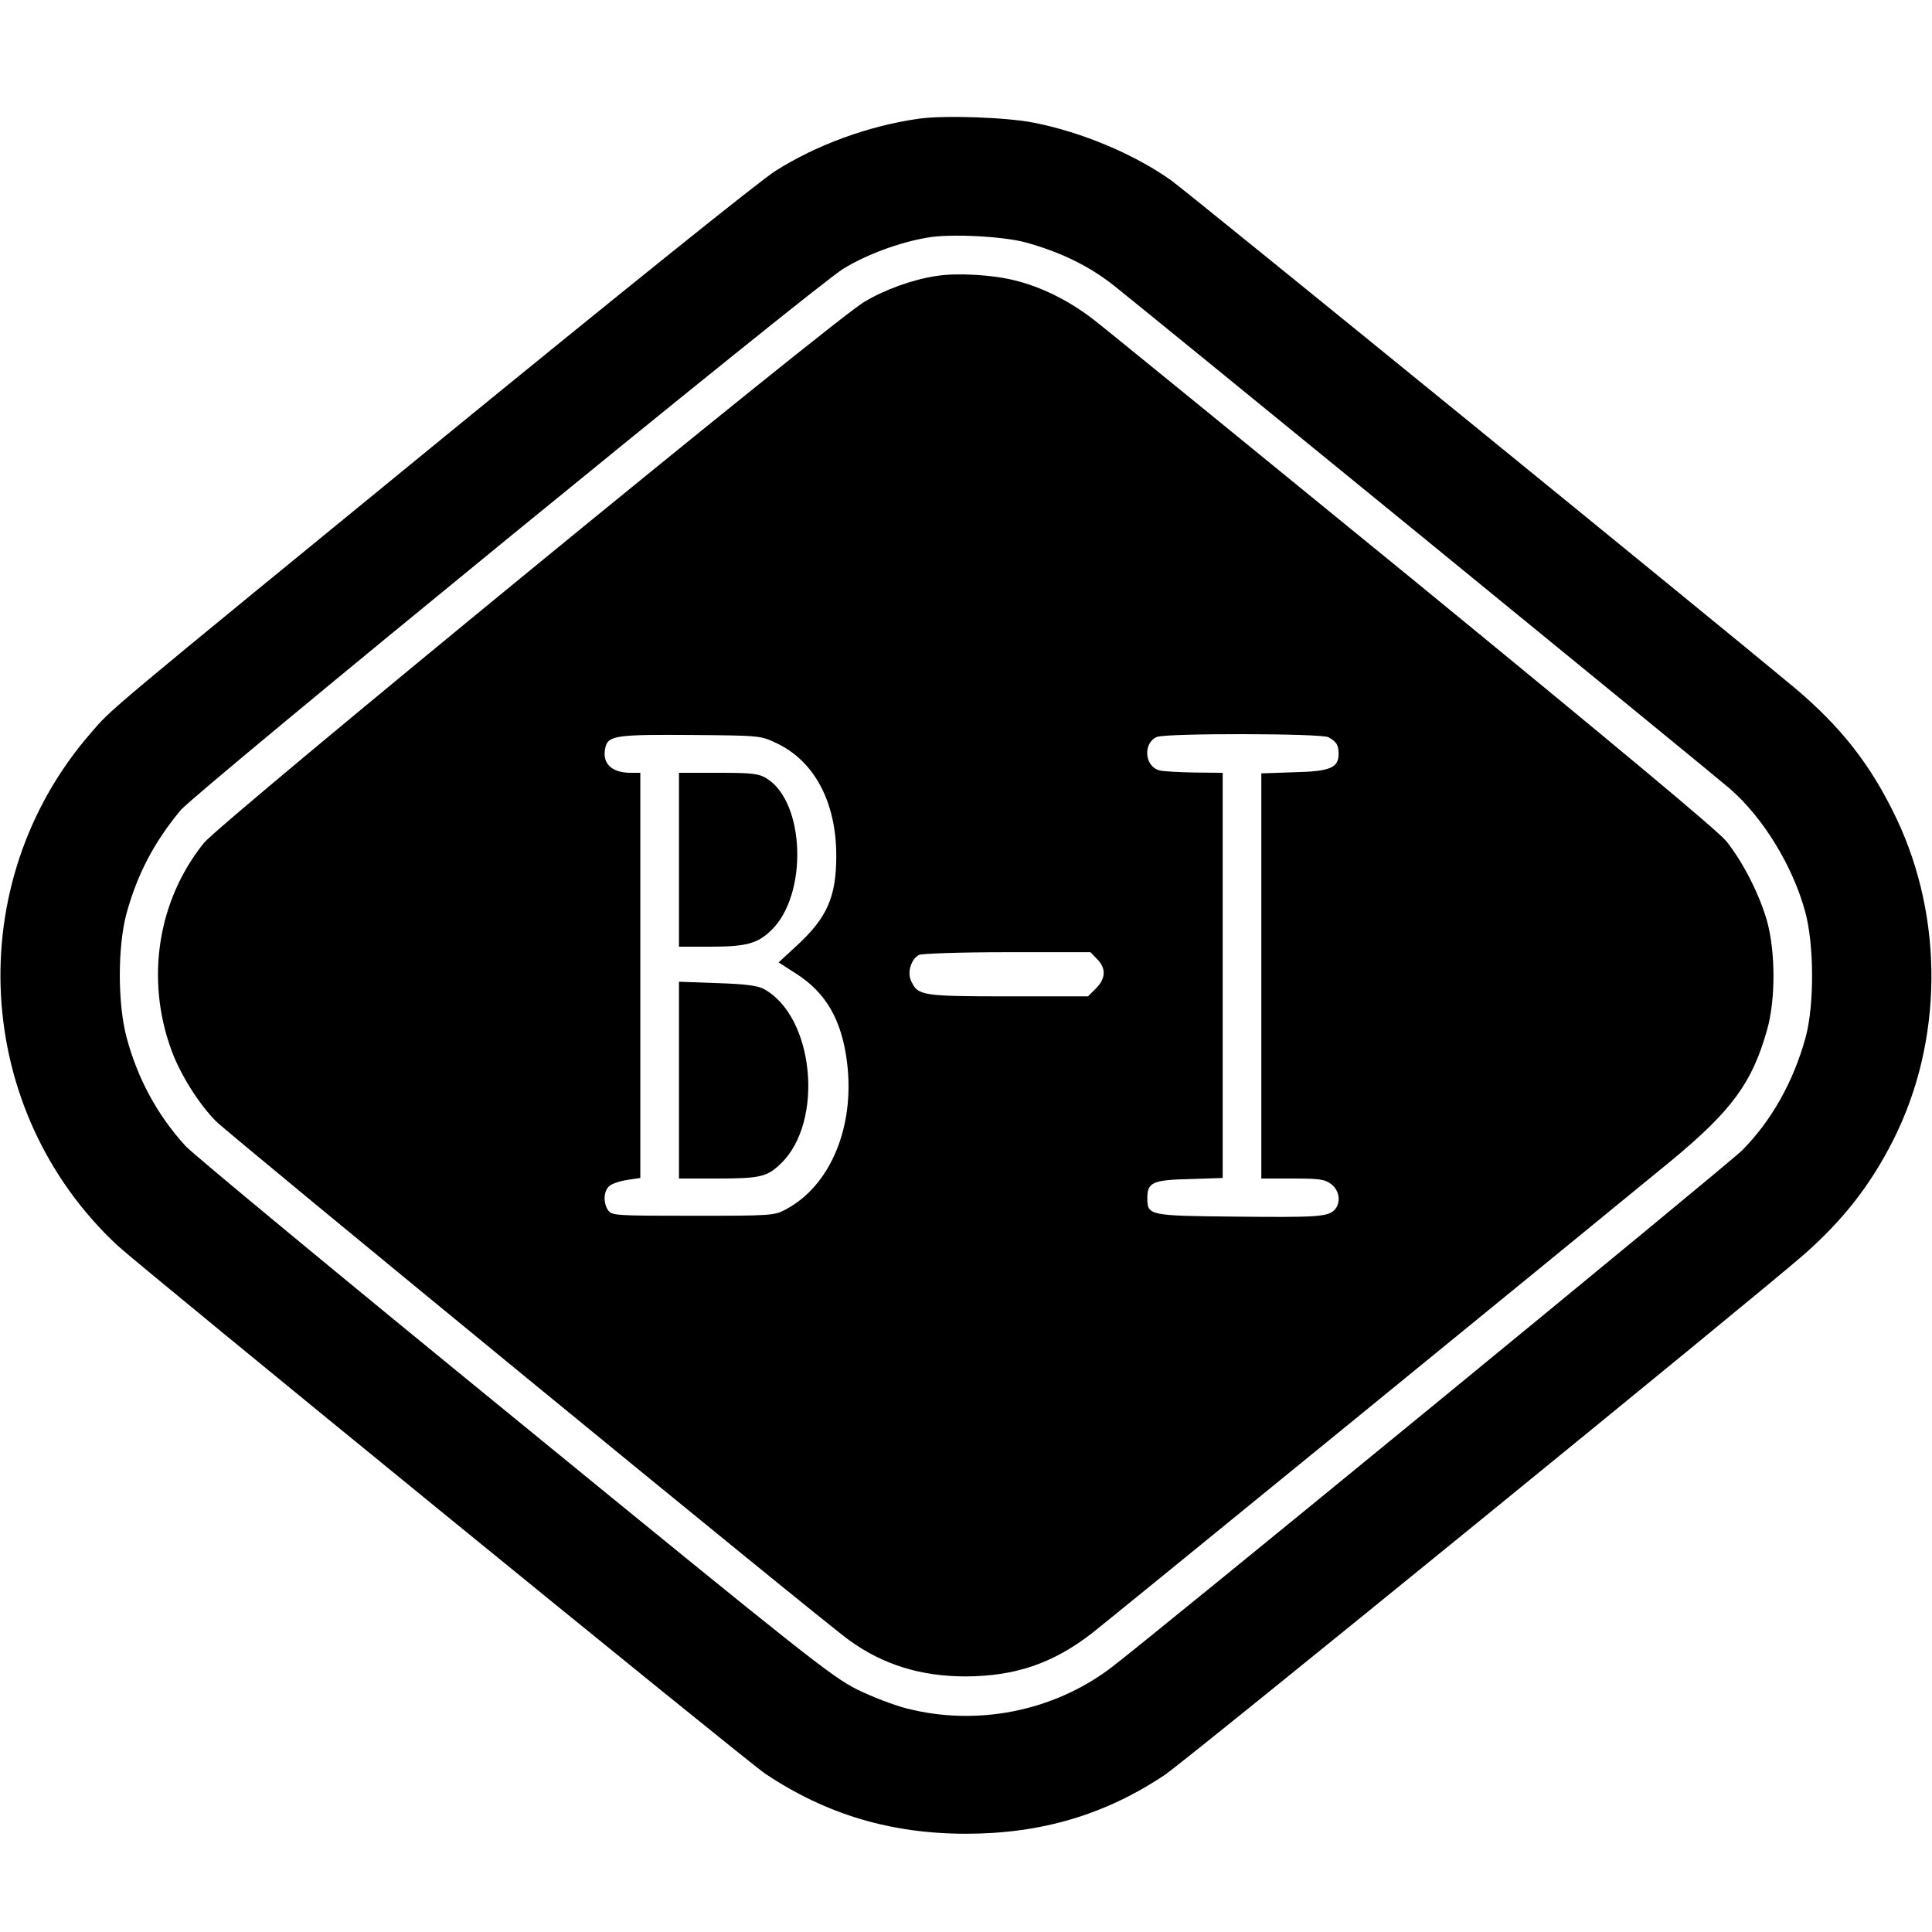 <?xml version="1.0" standalone="no"?>
<!DOCTYPE svg PUBLIC "-//W3C//DTD SVG 20010904//EN"
 "http://www.w3.org/TR/2001/REC-SVG-20010904/DTD/svg10.dtd">
<svg version="1.0" xmlns="http://www.w3.org/2000/svg"
 width="700pt" height="700pt" viewBox="0 0 700 700"
 preserveAspectRatio="xMidYMid meet">
<g transform="translate(0,700) scale(0.1,-0.1)"
fill="#000000" stroke="none">
<path d="M3330 6570 c-180 -25 -370 -94 -520 -189 -51 -31 -574 -452 -1197
-961 -1248 -1021 -1206 -985 -1285 -1077 -471 -543 -427 -1367 98 -1856 89
-82 2276 -1866 2346 -1913 221 -148 456 -218 728 -218 271 0 503 68 720 213
73 48 2170 1756 2320 1889 141 125 238 250 320 412 180 357 184 801 11 1165
-92 193 -200 331 -370 474 -276 230 -2193 1791 -2257 1837 -133 95 -324 175
-496 209 -98 20 -326 28 -418 15z m385 -448 c127 -35 230 -85 320 -156 93 -73
2176 -1774 2232 -1823 121 -105 229 -281 274 -448 32 -118 33 -337 1 -454 -44
-160 -123 -301 -230 -409 -52 -52 -2161 -1781 -2291 -1878 -208 -155 -482
-209 -736 -144 -44 11 -125 42 -180 69 -93 47 -184 119 -1245 986 -630 514
-1164 956 -1188 983 -102 112 -173 243 -213 392 -33 122 -33 329 -1 449 39
142 99 258 196 375 57 68 2296 1898 2401 1962 83 51 203 96 305 113 81 15 273
5 355 -17z"/>
<path d="M3392 6000 c-86 -13 -186 -49 -261 -94 -110 -64 -2332 -1885 -2392
-1960 -167 -207 -212 -491 -119 -748 32 -89 99 -196 162 -260 45 -46 2204
-1817 2295 -1881 123 -89 260 -131 423 -131 179 1 315 47 457 157 64 50 1741
1418 2100 1713 217 180 291 280 345 471 32 111 31 286 0 397 -28 97 -86 211
-147 288 -31 38 -386 334 -1132 945 -598 488 -1120 914 -1162 946 -88 68 -189
118 -284 141 -82 21 -213 28 -285 16z m-580 -1692 c138 -64 218 -214 218 -408
0 -150 -33 -225 -144 -327 l-65 -60 64 -41 c108 -69 165 -168 184 -321 29
-233 -60 -447 -222 -533 -41 -22 -50 -23 -335 -23 -279 0 -294 1 -308 19 -19
27 -18 70 4 89 9 8 38 18 65 22 l47 7 0 734 0 734 -35 0 c-71 0 -106 36 -91
94 10 41 44 45 311 43 247 -2 251 -2 307 -29z m2001 21 c29 -16 37 -28 37 -60
0 -51 -30 -64 -161 -67 l-119 -4 0 -734 0 -734 114 0 c99 0 117 -3 140 -21 30
-23 35 -68 11 -93 -25 -25 -65 -27 -362 -24 -312 3 -316 4 -316 68 0 56 20 65
153 68 l120 4 0 734 0 734 -102 1 c-57 1 -114 4 -128 8 -54 15 -59 100 -8 121
35 14 595 13 621 -1z m-838 -804 c33 -33 32 -70 -4 -106 l-29 -29 -289 0
c-312 0 -327 3 -351 54 -16 31 -2 79 27 96 9 5 147 10 319 10 l303 0 24 -25z"/>
<path d="M2460 3885 l0 -315 115 0 c127 0 169 11 218 58 135 128 125 466 -16
552 -28 17 -51 20 -174 20 l-143 0 0 -315z"/>
<path d="M2460 3086 l0 -356 139 0 c154 0 180 6 229 53 160 152 122 538 -63
635 -21 11 -69 17 -167 20 l-138 5 0 -357z"/>
</g>
</svg>
